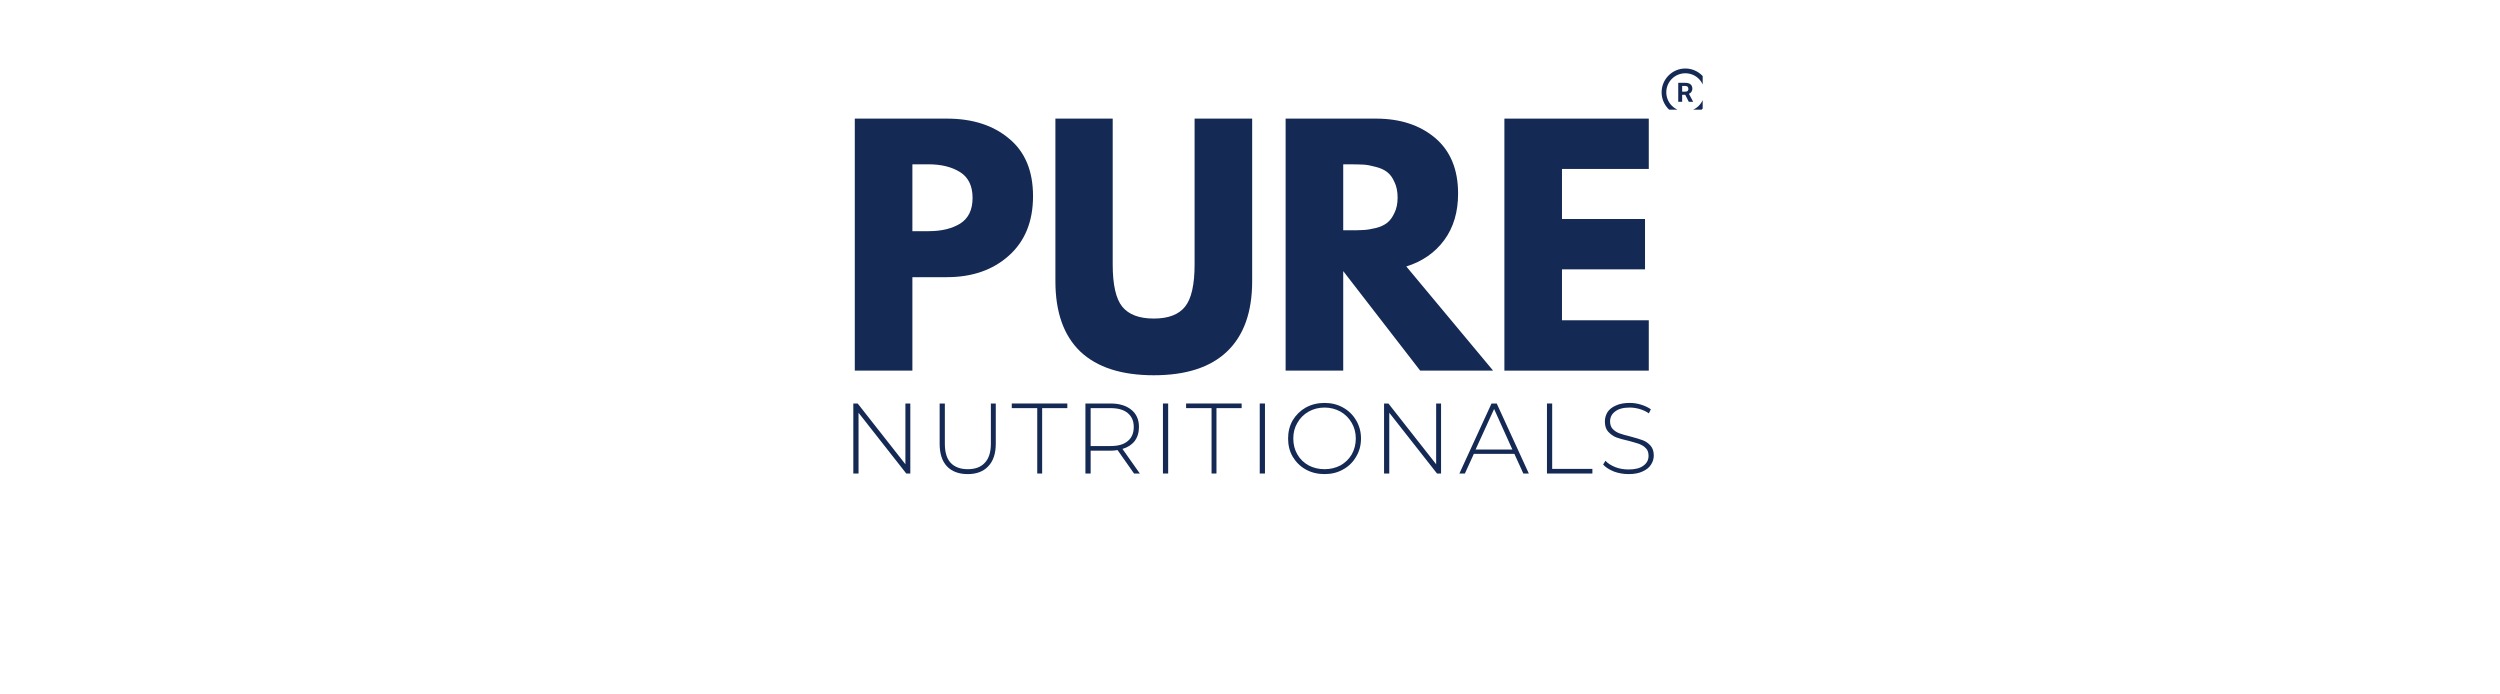 <svg version="1.0" preserveAspectRatio="xMidYMid meet" height="50" viewBox="0 0 135 37.5" zoomAndPan="magnify" width="180" xmlns:xlink="http://www.w3.org/1999/xlink" xmlns="http://www.w3.org/2000/svg"><defs><g></g><clipPath id="bfbd63db47"><path clip-rule="nonzero" d="M 89.727 3.699 L 91.945 3.699 L 91.945 5.922 L 89.727 5.922 Z M 89.727 3.699"></path></clipPath><clipPath id="aca2013bdb"><rect height="23" y="0" width="47" x="0"></rect></clipPath><clipPath id="73b88894a7"><path clip-rule="nonzero" d="M 41 1 L 44.941 1 L 44.941 6 L 41 6 Z M 41 1"></path></clipPath><clipPath id="39de726710"><rect height="7" y="0" width="45" x="0"></rect></clipPath></defs><g clip-path="url(#bfbd63db47)"><path fill-rule="nonzero" fill-opacity="1" d="M 91.008 3.699 C 90.301 3.699 89.727 4.277 89.727 4.984 C 89.727 5.691 90.301 6.27 91.008 6.27 C 91.715 6.27 92.293 5.691 92.293 4.984 C 92.293 4.277 91.715 3.699 91.008 3.699 Z M 91.008 3.957 C 91.578 3.957 92.035 4.414 92.035 4.984 C 92.035 5.555 91.578 6.012 91.008 6.012 C 90.441 6.012 89.98 5.555 89.98 4.984 C 89.98 4.414 90.441 3.957 91.008 3.957 Z M 90.625 4.473 L 90.625 5.496 L 90.836 5.496 L 90.836 5.121 L 91.004 5.121 L 91.195 5.496 L 91.426 5.496 L 91.426 5.488 L 91.203 5.066 C 91.23 5.055 91.254 5.039 91.277 5.023 C 91.301 5.004 91.32 4.984 91.336 4.961 C 91.352 4.938 91.363 4.914 91.371 4.883 C 91.383 4.852 91.387 4.82 91.387 4.781 C 91.387 4.73 91.375 4.688 91.359 4.648 C 91.344 4.609 91.316 4.578 91.285 4.551 C 91.254 4.523 91.211 4.504 91.164 4.492 C 91.117 4.477 91.066 4.473 91.004 4.473 Z M 90.836 4.641 L 91.008 4.641 C 91.062 4.641 91.105 4.656 91.133 4.684 C 91.16 4.711 91.172 4.75 91.172 4.797 C 91.172 4.82 91.172 4.844 91.164 4.859 C 91.156 4.879 91.145 4.895 91.133 4.91 C 91.117 4.922 91.102 4.934 91.078 4.938 C 91.059 4.945 91.035 4.949 91.008 4.949 L 90.836 4.949 Z M 90.836 4.641" fill="#142954"></path></g><g transform="matrix(1, 0, 0, 1, 44, 4)"><g clip-path="url(#aca2013bdb)"><g fill-opacity="1" fill="#142954"><g transform="translate(1.175, 16.014)"><g><path d="M 0.984 -13.609 L 5.953 -13.609 C 7.336 -13.609 8.457 -13.25 9.312 -12.531 C 10.176 -11.82 10.609 -10.785 10.609 -9.422 C 10.609 -8.055 10.172 -6.984 9.297 -6.203 C 8.43 -5.43 7.316 -5.047 5.953 -5.047 L 4.094 -5.047 L 4.094 0 L 0.984 0 Z M 4.094 -7.531 L 4.969 -7.531 C 5.656 -7.531 6.223 -7.664 6.672 -7.938 C 7.117 -8.219 7.344 -8.68 7.344 -9.328 C 7.344 -9.973 7.117 -10.438 6.672 -10.719 C 6.223 -11 5.656 -11.141 4.969 -11.141 L 4.094 -11.141 Z M 4.094 -7.531"></path></g></g></g><g fill-opacity="1" fill="#142954"><g transform="translate(12.164, 16.014)"><g><path d="M 11.453 -13.609 L 11.453 -4.828 C 11.453 -3.16 11 -1.895 10.094 -1.031 C 9.195 -0.176 7.879 0.25 6.141 0.25 C 4.398 0.25 3.078 -0.176 2.172 -1.031 C 1.273 -1.895 0.828 -3.16 0.828 -4.828 L 0.828 -13.609 L 3.922 -13.609 L 3.922 -5.734 C 3.922 -4.641 4.094 -3.879 4.438 -3.453 C 4.789 -3.023 5.359 -2.812 6.141 -2.812 C 6.922 -2.812 7.484 -3.023 7.828 -3.453 C 8.172 -3.879 8.344 -4.641 8.344 -5.734 L 8.344 -13.609 Z M 11.453 -13.609"></path></g></g></g><g fill-opacity="1" fill="#142954"><g transform="translate(24.44, 16.014)"><g><path d="M 0.984 -13.609 L 5.859 -13.609 C 7.172 -13.609 8.238 -13.258 9.062 -12.562 C 9.883 -11.863 10.297 -10.863 10.297 -9.562 C 10.297 -8.562 10.047 -7.723 9.547 -7.047 C 9.047 -6.367 8.363 -5.895 7.5 -5.625 L 12.188 0 L 8.25 0 L 4.094 -5.375 L 4.094 0 L 0.984 0 Z M 4.094 -7.578 L 4.453 -7.578 C 4.742 -7.578 4.988 -7.582 5.188 -7.594 C 5.383 -7.602 5.609 -7.641 5.859 -7.703 C 6.109 -7.766 6.312 -7.859 6.469 -7.984 C 6.625 -8.109 6.754 -8.285 6.859 -8.516 C 6.973 -8.742 7.031 -9.02 7.031 -9.344 C 7.031 -9.676 6.973 -9.957 6.859 -10.188 C 6.754 -10.426 6.625 -10.602 6.469 -10.719 C 6.312 -10.844 6.109 -10.938 5.859 -11 C 5.609 -11.07 5.383 -11.113 5.188 -11.125 C 4.988 -11.133 4.742 -11.141 4.453 -11.141 L 4.094 -11.141 Z M 4.094 -7.578"></path></g></g></g><g fill-opacity="1" fill="#142954"><g transform="translate(36.253, 16.014)"><g><path d="M 8.781 -13.609 L 8.781 -10.891 L 4.094 -10.891 L 4.094 -8.188 L 8.578 -8.188 L 8.578 -5.469 L 4.094 -5.469 L 4.094 -2.719 L 8.781 -2.719 L 8.781 0 L 0.984 0 L 0.984 -13.609 Z M 8.781 -13.609"></path></g></g></g></g></g><g transform="matrix(1, 0, 0, 1, 45, 20)"><g clip-path="url(#39de726710)"><g fill-opacity="1" fill="#142954"><g transform="translate(0.423, 5.57)"><g><path d="M 3.734 -3.781 L 3.734 0 L 3.516 0 L 0.938 -3.281 L 0.938 0 L 0.656 0 L 0.656 -3.781 L 0.891 -3.781 L 3.469 -0.5 L 3.469 -3.781 Z M 3.734 -3.781"></path></g></g></g><g fill-opacity="1" fill="#142954"><g transform="translate(5.116, 5.57)"><g><path d="M 2.141 0.031 C 1.66 0.031 1.285 -0.109 1.016 -0.391 C 0.754 -0.672 0.625 -1.078 0.625 -1.609 L 0.625 -3.781 L 0.906 -3.781 L 0.906 -1.609 C 0.906 -1.148 1.008 -0.805 1.219 -0.578 C 1.438 -0.348 1.742 -0.234 2.141 -0.234 C 2.547 -0.234 2.852 -0.348 3.062 -0.578 C 3.281 -0.805 3.391 -1.148 3.391 -1.609 L 3.391 -3.781 L 3.656 -3.781 L 3.656 -1.609 C 3.656 -1.078 3.52 -0.672 3.25 -0.391 C 2.988 -0.109 2.617 0.031 2.141 0.031 Z M 2.141 0.031"></path></g></g></g><g fill-opacity="1" fill="#142954"><g transform="translate(9.62, 5.57)"><g><path d="M 1.391 -3.531 L 0.016 -3.531 L 0.016 -3.781 L 3.016 -3.781 L 3.016 -3.531 L 1.656 -3.531 L 1.656 0 L 1.391 0 Z M 1.391 -3.531"></path></g></g></g><g fill-opacity="1" fill="#142954"><g transform="translate(12.957, 5.57)"><g><path d="M 3.281 0 L 2.391 -1.266 C 2.254 -1.242 2.129 -1.234 2.016 -1.234 L 0.938 -1.234 L 0.938 0 L 0.656 0 L 0.656 -3.781 L 2.016 -3.781 C 2.492 -3.781 2.867 -3.664 3.141 -3.438 C 3.41 -3.219 3.547 -2.91 3.547 -2.516 C 3.547 -2.211 3.469 -1.957 3.312 -1.75 C 3.156 -1.551 2.938 -1.41 2.656 -1.328 L 3.594 0 Z M 2.016 -1.484 C 2.422 -1.484 2.727 -1.57 2.938 -1.75 C 3.156 -1.926 3.266 -2.18 3.266 -2.516 C 3.266 -2.836 3.156 -3.086 2.938 -3.266 C 2.727 -3.441 2.422 -3.531 2.016 -3.531 L 0.938 -3.531 L 0.938 -1.484 Z M 2.016 -1.484"></path></g></g></g><g fill-opacity="1" fill="#142954"><g transform="translate(17.143, 5.57)"><g><path d="M 0.656 -3.781 L 0.938 -3.781 L 0.938 0 L 0.656 0 Z M 0.656 -3.781"></path></g></g></g><g fill-opacity="1" fill="#142954"><g transform="translate(19.033, 5.57)"><g><path d="M 1.391 -3.531 L 0.016 -3.531 L 0.016 -3.781 L 3.016 -3.781 L 3.016 -3.531 L 1.656 -3.531 L 1.656 0 L 1.391 0 Z M 1.391 -3.531"></path></g></g></g><g fill-opacity="1" fill="#142954"><g transform="translate(22.37, 5.57)"><g><path d="M 0.656 -3.781 L 0.938 -3.781 L 0.938 0 L 0.656 0 Z M 0.656 -3.781"></path></g></g></g><g fill-opacity="1" fill="#142954"><g transform="translate(24.26, 5.57)"><g><path d="M 2.266 0.031 C 1.891 0.031 1.551 -0.051 1.25 -0.219 C 0.957 -0.383 0.723 -0.613 0.547 -0.906 C 0.379 -1.195 0.297 -1.523 0.297 -1.891 C 0.297 -2.254 0.379 -2.582 0.547 -2.875 C 0.723 -3.164 0.957 -3.395 1.25 -3.562 C 1.551 -3.727 1.891 -3.812 2.266 -3.812 C 2.641 -3.812 2.973 -3.727 3.266 -3.562 C 3.566 -3.395 3.801 -3.164 3.969 -2.875 C 4.145 -2.582 4.234 -2.254 4.234 -1.891 C 4.234 -1.523 4.145 -1.195 3.969 -0.906 C 3.801 -0.613 3.566 -0.383 3.266 -0.219 C 2.973 -0.051 2.641 0.031 2.266 0.031 Z M 2.266 -0.234 C 2.578 -0.234 2.863 -0.301 3.125 -0.438 C 3.383 -0.582 3.586 -0.781 3.734 -1.031 C 3.879 -1.289 3.953 -1.578 3.953 -1.891 C 3.953 -2.203 3.879 -2.484 3.734 -2.734 C 3.586 -2.992 3.383 -3.195 3.125 -3.344 C 2.863 -3.488 2.578 -3.562 2.266 -3.562 C 1.953 -3.562 1.664 -3.488 1.406 -3.344 C 1.145 -3.195 0.941 -2.992 0.797 -2.734 C 0.648 -2.484 0.578 -2.203 0.578 -1.891 C 0.578 -1.578 0.648 -1.289 0.797 -1.031 C 0.941 -0.781 1.145 -0.582 1.406 -0.438 C 1.664 -0.301 1.953 -0.234 2.266 -0.234 Z M 2.266 -0.234"></path></g></g></g><g fill-opacity="1" fill="#142954"><g transform="translate(29.083, 5.57)"><g><path d="M 3.734 -3.781 L 3.734 0 L 3.516 0 L 0.938 -3.281 L 0.938 0 L 0.656 0 L 0.656 -3.781 L 0.891 -3.781 L 3.469 -0.5 L 3.469 -3.781 Z M 3.734 -3.781"></path></g></g></g><g fill-opacity="1" fill="#142954"><g transform="translate(33.776, 5.57)"><g><path d="M 3 -1.062 L 0.812 -1.062 L 0.328 0 L 0.031 0 L 1.766 -3.781 L 2.047 -3.781 L 3.781 0 L 3.484 0 Z M 2.891 -1.297 L 1.906 -3.484 L 0.906 -1.297 Z M 2.891 -1.297"></path></g></g></g><g fill-opacity="1" fill="#142954"><g transform="translate(37.88, 5.57)"><g><path d="M 0.656 -3.781 L 0.938 -3.781 L 0.938 -0.25 L 3.109 -0.25 L 3.109 0 L 0.656 0 Z M 0.656 -3.781"></path></g></g></g><g clip-path="url(#73b88894a7)"><g fill-opacity="1" fill="#142954"><g transform="translate(41.288, 5.57)"><g><path d="M 1.656 0.031 C 1.375 0.031 1.109 -0.016 0.859 -0.109 C 0.609 -0.211 0.414 -0.336 0.281 -0.484 L 0.406 -0.688 C 0.531 -0.551 0.707 -0.438 0.938 -0.344 C 1.164 -0.258 1.406 -0.219 1.656 -0.219 C 2.008 -0.219 2.273 -0.285 2.453 -0.422 C 2.641 -0.555 2.734 -0.734 2.734 -0.953 C 2.734 -1.129 2.688 -1.266 2.594 -1.359 C 2.5 -1.461 2.379 -1.539 2.234 -1.594 C 2.086 -1.645 1.895 -1.703 1.656 -1.766 C 1.375 -1.828 1.148 -1.891 0.984 -1.953 C 0.816 -2.023 0.672 -2.129 0.547 -2.266 C 0.43 -2.398 0.375 -2.582 0.375 -2.812 C 0.375 -2.988 0.422 -3.156 0.516 -3.312 C 0.617 -3.469 0.77 -3.586 0.969 -3.672 C 1.164 -3.766 1.414 -3.812 1.719 -3.812 C 1.926 -3.812 2.129 -3.781 2.328 -3.719 C 2.535 -3.656 2.711 -3.57 2.859 -3.469 L 2.75 -3.25 C 2.602 -3.352 2.438 -3.43 2.25 -3.484 C 2.07 -3.535 1.895 -3.562 1.719 -3.562 C 1.363 -3.562 1.098 -3.488 0.922 -3.344 C 0.742 -3.207 0.656 -3.031 0.656 -2.812 C 0.656 -2.645 0.703 -2.508 0.797 -2.406 C 0.898 -2.301 1.02 -2.223 1.156 -2.172 C 1.301 -2.117 1.5 -2.062 1.75 -2 C 2.031 -1.926 2.254 -1.859 2.422 -1.797 C 2.586 -1.734 2.727 -1.633 2.844 -1.5 C 2.957 -1.375 3.016 -1.195 3.016 -0.969 C 3.016 -0.789 2.961 -0.625 2.859 -0.469 C 2.766 -0.32 2.613 -0.203 2.406 -0.109 C 2.207 -0.016 1.957 0.031 1.656 0.031 Z M 1.656 0.031"></path></g></g></g></g></g></g></svg>